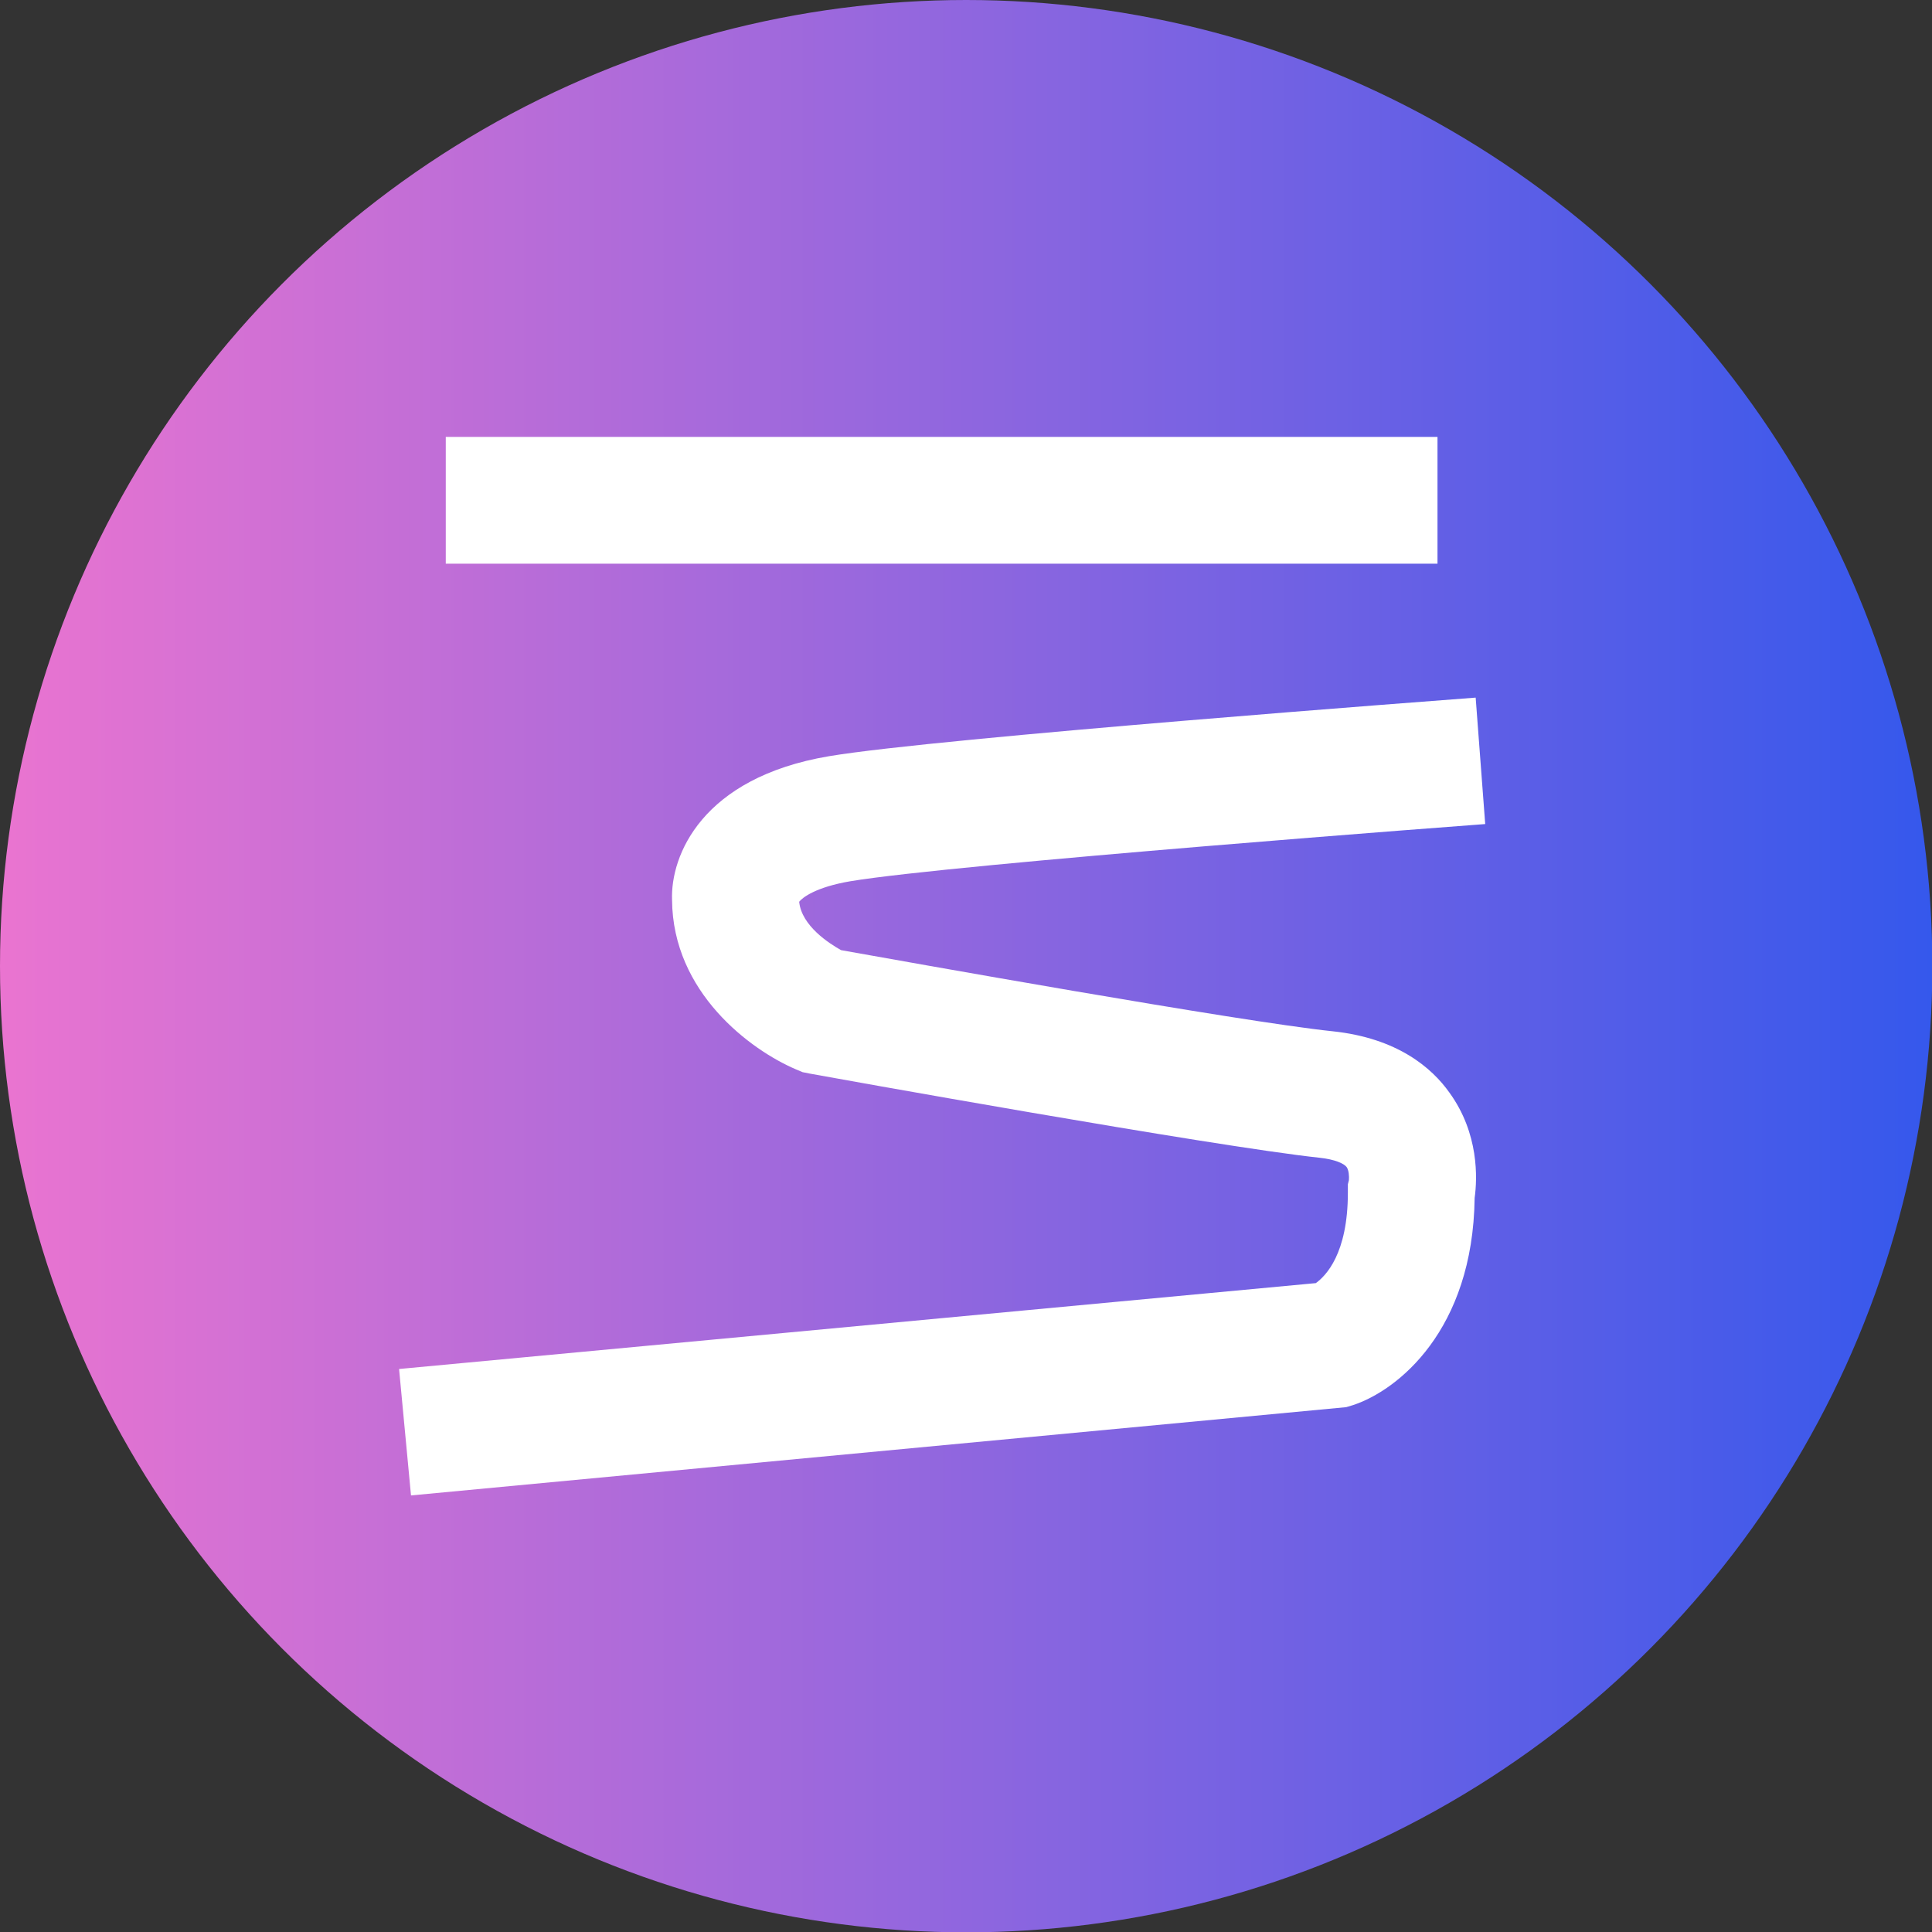 <?xml version="1.0" encoding="UTF-8"?> <svg xmlns="http://www.w3.org/2000/svg" xmlns:xlink="http://www.w3.org/1999/xlink" version="1.0" id="Layer_1" x="0px" y="0px" viewBox="0 0 566.9 566.9" style="enable-background:new 0 0 566.9 566.9;" xml:space="preserve"><rect x="0" y="0" width="566.9" height="566.9" fill="#333333" stroke="none"/> <style type="text/css"> .st0{fill:url(#SVGID_1_);} .st1{fill:#FFFFFF;} </style> <linearGradient id="SVGID_1_" gradientUnits="userSpaceOnUse" x1="9.094947e-13" y1="283.465" x2="566.929" y2="283.465"> <stop offset="0" style="stop-color:#EA74D0"></stop> <stop offset="0.506" style="stop-color:#8E66DF"></stop> <stop offset="1" style="stop-color:#3558EC"></stop> </linearGradient> <circle class="st0" cx="283.5" cy="283.5" r="283.5"></circle> <g> <rect x="130.8" y="128.2" class="st1" width="291" height="37.2"></rect> <path class="st1" d="M391,302.6c-27-2.8-126.8-20.7-144.2-23.8c-3.4-1.9-11.6-7.1-12.3-14.2c1-1.3,5-4.3,14.9-6 c30.4-5.1,184.9-16.7,186.4-16.8l-2.8-37.1c-6.4,0.5-157.8,11.8-189.8,17.2c-37.3,6.3-46.5,29.2-46,42.2c0.2,27.1,23,44,36.4,49.7 l1.9,0.8l2,0.4c4.8,0.9,118.7,21.4,149.6,24.7c4.8,0.5,7.3,1.8,8,2.7c0.7,0.9,0.8,2.8,0.7,3.9l-0.3,1.2v2.5 c0,17.9-6.5,24.4-9.4,26.5l-269,25.2l3.5,37.1L395,412.9l2-0.6c13.1-4.3,35.2-21.9,35.7-60.8c0.8-5.7,1.3-18.9-7.4-30.9 C420.2,313.4,410.1,304.6,391,302.6z"></path> </g> <g> </g> <g> </g> <g> </g> <g> </g> <g> </g> <g> </g> <g> </g> <g> </g> <g> </g> <g> </g> <g> </g> <g> </g> <g> </g> <g> </g> <g> </g> </svg> 